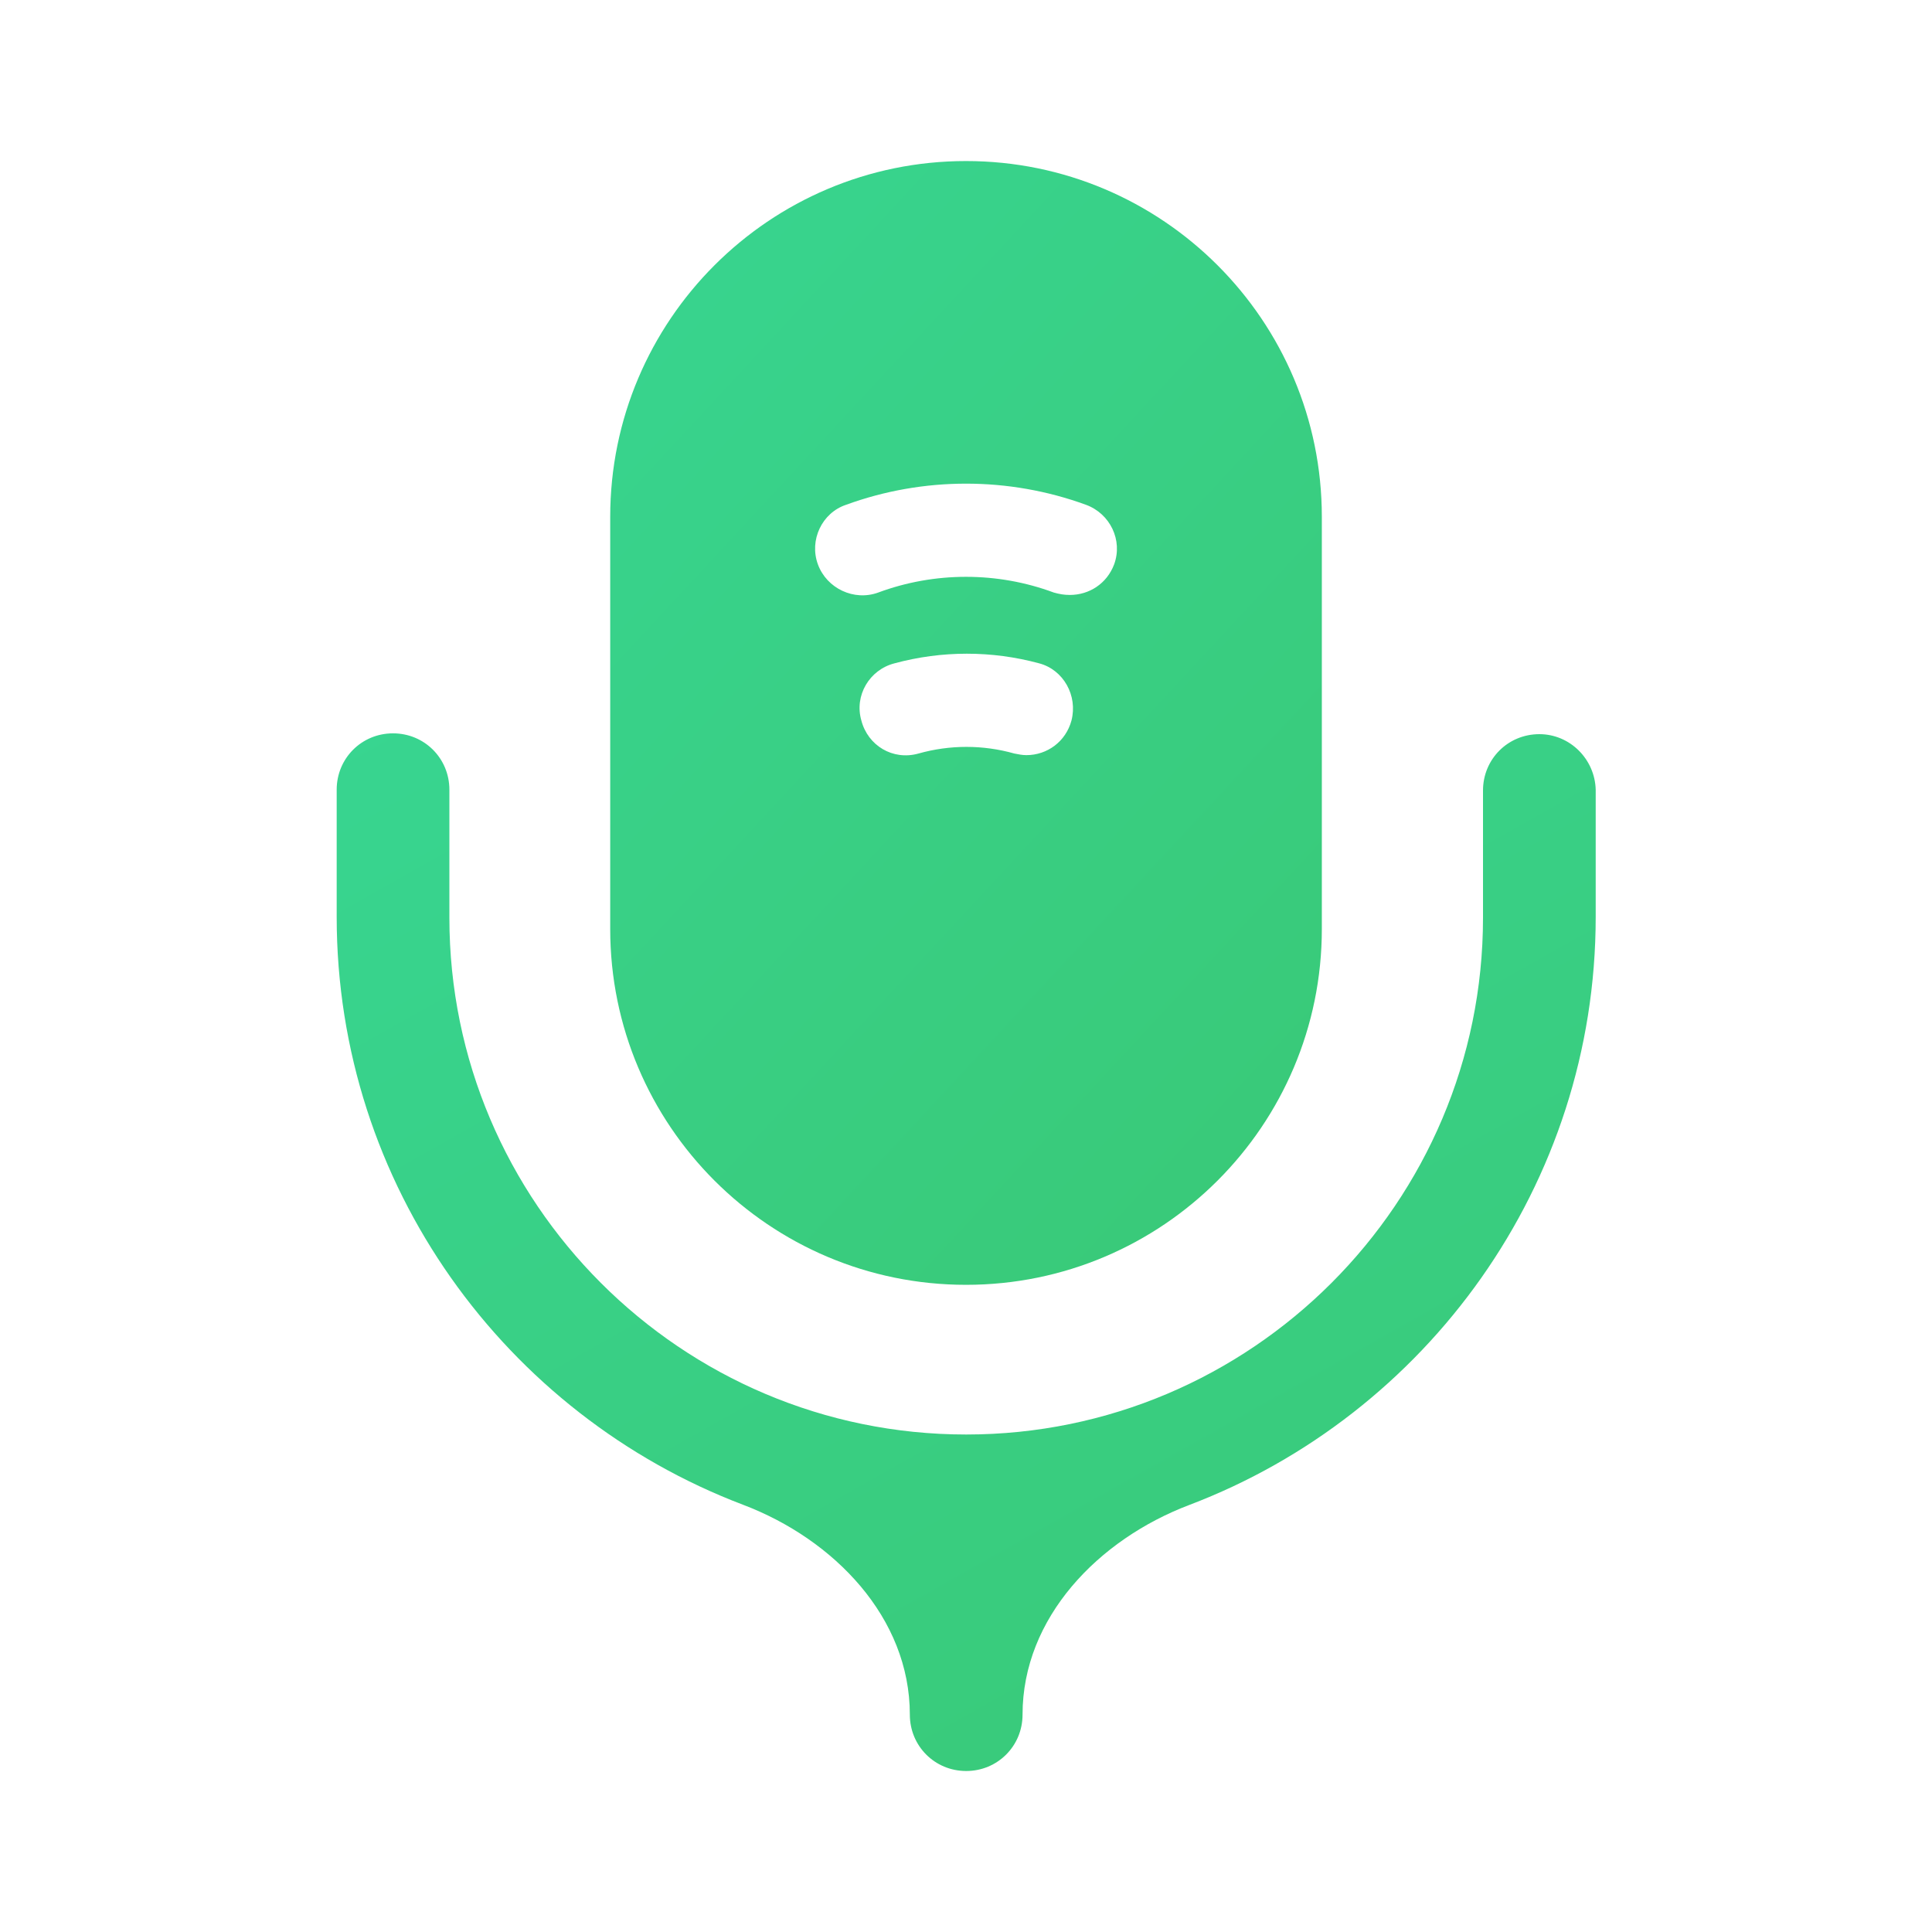 <?xml version="1.0" encoding="UTF-8"?> <svg xmlns="http://www.w3.org/2000/svg" width="90" height="90" viewBox="0 0 90 90" fill="none"> <path d="M71.709 34.2C70.246 34.2 69.084 35.362 69.084 36.825V42.75C69.084 56.025 58.284 66.825 45.009 66.825C31.734 66.825 20.934 56.025 20.934 42.75V36.787C20.934 35.325 19.771 34.162 18.309 34.162C16.846 34.162 15.684 35.325 15.684 36.787V42.712C15.684 55.211 23.555 65.899 34.623 70.101C38.851 71.707 42.384 75.352 42.384 79.875V79.875C42.384 81.337 43.546 82.5 45.009 82.5C46.471 82.5 47.634 81.337 47.634 79.875V79.875C47.634 75.355 51.17 71.714 55.396 70.109C66.444 65.914 74.334 55.205 74.334 42.712V36.787C74.296 35.362 73.134 34.2 71.709 34.2Z" fill="url(#paint0_linear_838_11634)"></path> <path d="M45.001 7.502C35.851 7.502 28.426 14.927 28.426 24.077V43.277C28.426 52.427 35.851 59.852 45.001 59.852C54.151 59.852 61.576 52.427 61.576 43.277V24.077C61.576 14.927 54.151 7.502 45.001 7.502ZM49.913 33.565C49.651 34.54 48.788 35.177 47.813 35.177C47.626 35.177 47.438 35.14 47.251 35.102C45.788 34.69 44.251 34.69 42.788 35.102C41.588 35.44 40.426 34.727 40.126 33.565C39.788 32.402 40.501 31.202 41.663 30.902C43.876 30.302 46.201 30.302 48.413 30.902C49.538 31.202 50.213 32.402 49.913 33.565ZM51.901 26.29C51.563 27.19 50.738 27.715 49.838 27.715C49.576 27.715 49.351 27.677 49.088 27.602C46.463 26.627 43.538 26.627 40.913 27.602C39.788 28.015 38.513 27.415 38.101 26.29C37.688 25.165 38.288 23.89 39.413 23.515C43.013 22.202 46.988 22.202 50.588 23.515C51.713 23.927 52.313 25.165 51.901 26.29Z" fill="url(#paint1_linear_838_11634)"></path> <defs> <linearGradient id="paint0_linear_838_11634" x1="-8.934" y1="19.413" x2="39.988" y2="106.292" gradientUnits="userSpaceOnUse"> <stop stop-color="#38D999"></stop> <stop offset="1" stop-color="#39C875"></stop> </linearGradient> <linearGradient id="paint1_linear_838_11634" x1="14.511" y1="-8.471" x2="76.296" y2="48.792" gradientUnits="userSpaceOnUse"> <stop stop-color="#38D999"></stop> <stop offset="1" stop-color="#39C875"></stop> </linearGradient> </defs> </svg>